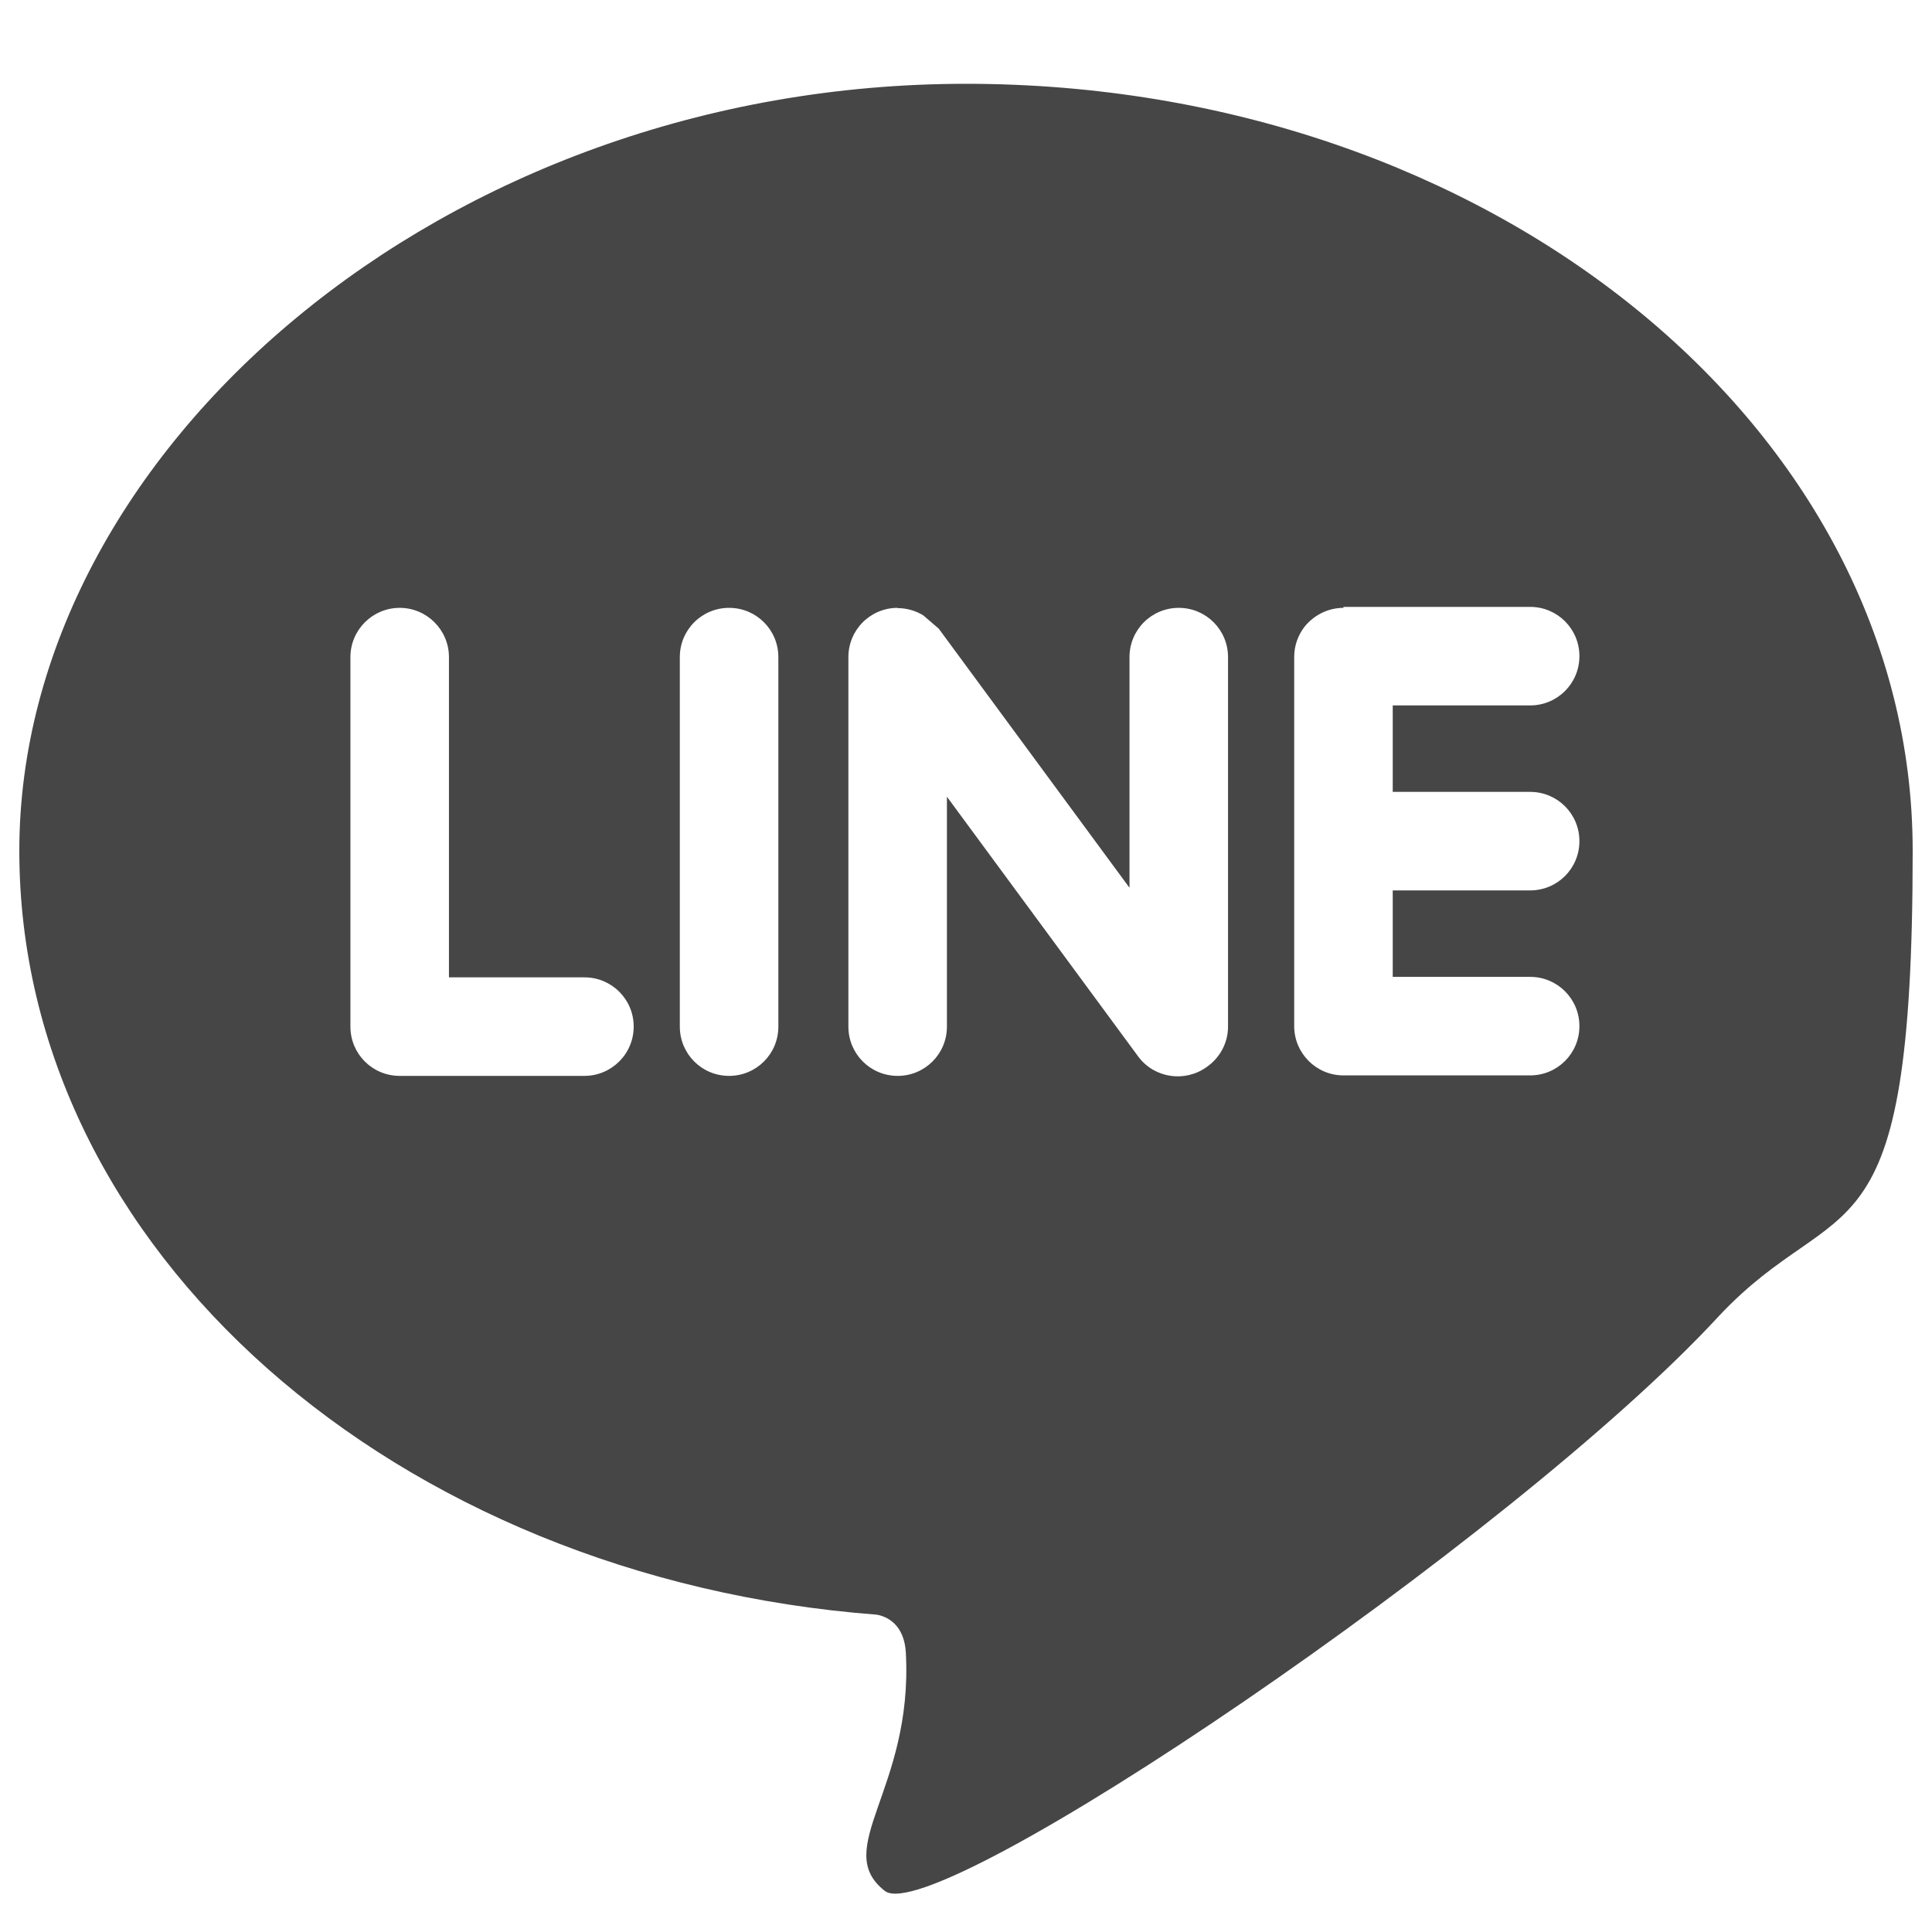 <?xml version="1.0" encoding="UTF-8"?>
<svg id="_圖層_1" data-name="圖層_1" xmlns="http://www.w3.org/2000/svg" version="1.1" viewBox="0 0 800 800">
  <!-- Generator: Adobe Illustrator 29.7.1, SVG Export Plug-In . SVG Version: 2.1.1 Build 8)  -->
  <defs>
    <style>
      .st0 {
        fill: #464646;
      }
    </style>
  </defs>
  <path class="st0" d="M400,34.7c216.5,0,392,142.2,392,317.6s-29.9,139.1-80.1,192.5c-84.7,92-324.7,254.4-345.5,238.2-22.4-17.5,11.7-42,8.7-98.5-.6-11.8-7.8-15.2-12.1-15.9C163.8,653.4,8,517.6,8,352.3S183.5,34.7,400,34.7ZM301.9,251.7c-11.3,0-20.4,9.1-20.4,20.4v153c0,11.3,9.1,20.4,20.4,20.4s20.4-9.1,20.4-20.4v-153c0-11.3-9.1-20.4-20.4-20.4ZM165.5,251.7c-11.2,0-20.4,9.1-20.4,20.4v153c0,11.3,9.1,20.4,20.4,20.4h76.5c11.2,0,20.4-9.1,20.4-20.4s-9.1-20.4-20.4-20.4h-56.1v-132.6c0-11.2-9.1-20.4-20.4-20.4ZM371.7,251.7c-11.3,0-20.4,9.1-20.4,20.4v153c0,11.3,9.1,20.4,20.4,20.4s20.4-9.1,20.4-20.4v-95.2l79.3,107.7c6.7,8.9,19.3,10.7,28.3,4.2,5.3-3.7,8.8-9.8,8.8-16.7v-153c0-11.3-9.1-20.4-20.4-20.4s-20.4,9.1-20.4,20.4v95.5l-79-107.3-6.4-5.5c-3.1-1.9-6.8-3-10.7-3ZM556.3,251.7c-6.5,0-12.3,3.1-16.1,7.8-2.7,3.5-4.3,7.8-4.3,12.5v.2s0,152.5,0,152.5v.2c0,11.2,9.1,20.4,20.4,20.4h77.3c11.3,0,20.4-9.1,20.4-20.4s-9.1-20.4-20.4-20.4h-56.9v-35.8h56.9c11.3,0,20.4-9.1,20.4-20.4s-9.1-20.4-20.4-20.4h-56.9v-35.8h56.9c11.3,0,20.4-9.1,20.4-20.4s-9.1-20.4-20.4-20.4h-77.3Z"/>
</svg>